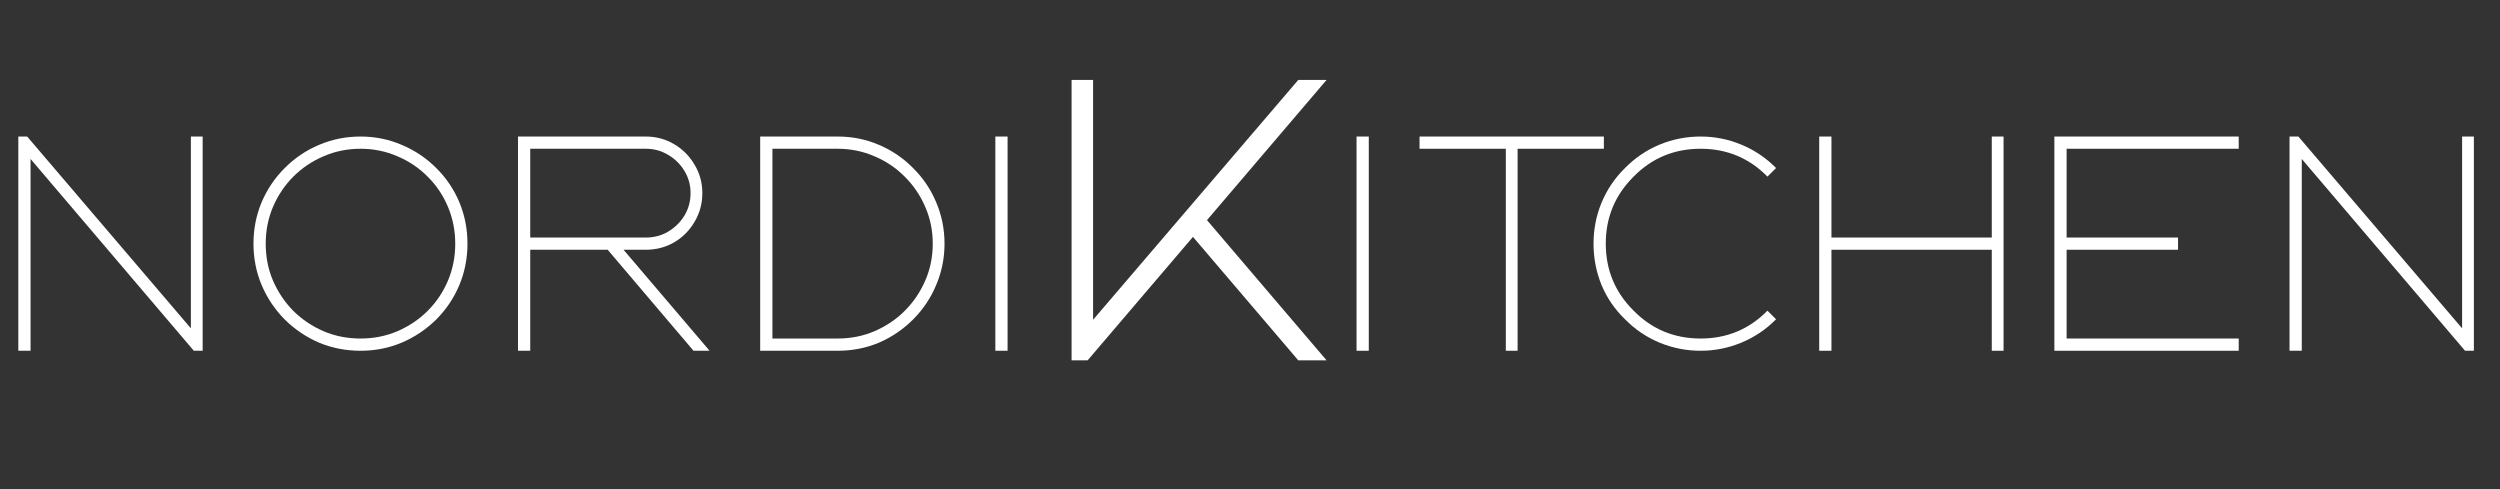 <svg xmlns="http://www.w3.org/2000/svg" xmlns:xlink="http://www.w3.org/1999/xlink" width="230" zoomAndPan="magnify" viewBox="0 0 172.5 33.75" height="45" preserveAspectRatio="xMidYMid meet" version="1.0"><rect x="0" y="0" width="172.5" height="33.75" fill="#333333" stroke="none"/><defs><g/><clipPath id="893c18a480"><rect x="0" width="24" y="0" height="27"/></clipPath><clipPath id="d5afe38968"><path d="M 91 7 L 171.617 7 L 171.617 28 L 91 28 Z M 91 7 " clip-rule="nonzero"/></clipPath><clipPath id="92e3714c12"><rect x="0" width="81" y="0" height="21"/></clipPath><clipPath id="944fc0e997"><path d="M 0.387 7 L 72 7 L 72 28 L 0.387 28 Z M 0.387 7 " clip-rule="nonzero"/></clipPath><clipPath id="ecf996d064"><rect x="0" width="72" y="0" height="21"/></clipPath></defs><g transform="matrix(1, 0, 0, 1, 71, 3)"><g clip-path="url(#893c18a480)"><g fill="#ffffff" fill-opacity="1"><g transform="translate(0.673, 21.861)"><g><path d="M 17.906 0 L 10.641 -8.516 L 3.375 0 L 2.266 0 L 2.266 -19.344 L 3.75 -19.344 L 3.75 -2.797 L 17.906 -19.344 L 19.859 -19.344 L 11.609 -9.672 L 19.859 0 Z M 17.906 0 "/></g></g></g></g></g><g clip-path="url(#d5afe38968)"><g transform="matrix(1, 0, 0, 1, 91, 7)"><g clip-path="url(#92e3714c12)"><g fill="#ffffff" fill-opacity="1"><g transform="translate(0.868, 17.202)"><g><path d="M 2.578 0 L 1.734 0 L 1.734 -14.781 L 2.578 -14.781 Z M 2.578 0 "/></g></g></g><g fill="#ffffff" fill-opacity="1"><g transform="translate(5.214, 17.202)"><g><path d="M 7.688 0 L 7.688 -13.938 L 1.734 -13.938 L 1.734 -14.781 L 14.453 -14.781 L 14.453 -13.938 L 8.5 -13.938 L 8.5 0 Z M 7.688 0 "/></g></g></g><g fill="#ffffff" fill-opacity="1"><g transform="translate(17.22, 17.202)"><g><path d="M 1.734 -7.391 C 1.734 -8.367 1.914 -9.305 2.281 -10.203 C 2.656 -11.109 3.195 -11.91 3.906 -12.609 C 4.594 -13.305 5.383 -13.844 6.281 -14.219 C 7.188 -14.594 8.133 -14.781 9.125 -14.781 C 10.102 -14.781 11.039 -14.594 11.938 -14.219 C 12.844 -13.844 13.641 -13.305 14.328 -12.609 L 13.734 -12.016 C 12.473 -13.297 10.938 -13.938 9.125 -13.938 C 7.301 -13.938 5.758 -13.297 4.5 -12.016 C 3.219 -10.742 2.578 -9.203 2.578 -7.391 C 2.578 -5.578 3.219 -4.035 4.5 -2.766 C 5.758 -1.484 7.301 -0.844 9.125 -0.844 C 10.938 -0.844 12.473 -1.484 13.734 -2.766 L 14.328 -2.172 C 13.641 -1.473 12.844 -0.938 11.938 -0.562 C 11.039 -0.188 10.102 0 9.125 0 C 8.133 0 7.188 -0.188 6.281 -0.562 C 5.383 -0.938 4.594 -1.473 3.906 -2.172 C 3.195 -2.859 2.656 -3.648 2.281 -4.547 C 1.914 -5.453 1.734 -6.398 1.734 -7.391 Z M 1.734 -7.391 "/></g></g></g><g fill="#ffffff" fill-opacity="1"><g transform="translate(32.792, 17.202)"><g><path d="M 13.641 -6.969 L 2.578 -6.969 L 2.578 0 L 1.734 0 L 1.734 -14.781 L 2.578 -14.781 L 2.578 -7.812 L 13.641 -7.812 L 13.641 -14.781 L 14.453 -14.781 L 14.453 0 L 13.641 0 Z M 13.641 -6.969 "/></g></g></g><g fill="#ffffff" fill-opacity="1"><g transform="translate(49.018, 17.202)"><g><path d="M 14.453 -0.844 L 14.453 0 L 1.734 0 L 1.734 -14.781 L 14.453 -14.781 L 14.453 -13.938 L 2.578 -13.938 L 2.578 -7.812 L 10.266 -7.812 L 10.266 -6.969 L 2.578 -6.969 L 2.578 -0.844 Z M 14.453 -0.844 "/></g></g></g><g fill="#ffffff" fill-opacity="1"><g transform="translate(65.244, 17.202)"><g><path d="M 2.578 -13.234 L 2.578 0 L 1.734 0 L 1.734 -14.781 L 2.344 -14.781 L 13.641 -1.547 L 13.641 -14.781 L 14.453 -14.781 L 14.453 0 L 13.844 0 Z M 2.578 -13.234 "/></g></g></g></g></g></g><g clip-path="url(#944fc0e997)"><g transform="matrix(1, 0, 0, 1, 0, 7)"><g clip-path="url(#ecf996d064)"><g fill="#ffffff" fill-opacity="1"><g transform="translate(-0.47, 17.202)"><g><path d="M 2.578 -13.234 L 2.578 0 L 1.734 0 L 1.734 -14.781 L 2.344 -14.781 L 13.641 -1.547 L 13.641 -14.781 L 14.453 -14.781 L 14.453 0 L 13.844 0 Z M 2.578 -13.234 "/></g></g></g><g fill="#ffffff" fill-opacity="1"><g transform="translate(15.756, 17.202)"><g><path d="M 9.125 0 C 8.102 0 7.145 -0.188 6.25 -0.562 C 5.363 -0.945 4.578 -1.477 3.891 -2.156 C 3.211 -2.844 2.68 -3.633 2.297 -4.531 C 1.922 -5.426 1.734 -6.379 1.734 -7.391 C 1.734 -8.398 1.922 -9.352 2.297 -10.25 C 2.68 -11.145 3.211 -11.93 3.891 -12.609 C 4.578 -13.297 5.363 -13.828 6.25 -14.203 C 7.145 -14.586 8.102 -14.781 9.125 -14.781 C 10.133 -14.781 11.082 -14.586 11.969 -14.203 C 12.863 -13.828 13.656 -13.297 14.344 -12.609 C 15.031 -11.93 15.562 -11.145 15.938 -10.25 C 16.312 -9.352 16.5 -8.398 16.5 -7.391 C 16.5 -6.379 16.312 -5.426 15.938 -4.531 C 15.562 -3.633 15.031 -2.844 14.344 -2.156 C 13.656 -1.477 12.863 -0.945 11.969 -0.562 C 11.082 -0.188 10.133 0 9.125 0 Z M 9.125 -13.938 C 8.219 -13.938 7.367 -13.766 6.578 -13.422 C 5.785 -13.086 5.086 -12.617 4.484 -12.016 C 3.891 -11.422 3.422 -10.723 3.078 -9.922 C 2.742 -9.129 2.578 -8.285 2.578 -7.391 C 2.578 -6.484 2.742 -5.633 3.078 -4.844 C 3.422 -4.051 3.891 -3.352 4.484 -2.75 C 5.086 -2.156 5.785 -1.688 6.578 -1.344 C 7.367 -1.008 8.219 -0.844 9.125 -0.844 C 10.02 -0.844 10.863 -1.008 11.656 -1.344 C 12.457 -1.688 13.156 -2.156 13.75 -2.75 C 14.352 -3.352 14.82 -4.051 15.156 -4.844 C 15.488 -5.633 15.656 -6.484 15.656 -7.391 C 15.656 -8.285 15.488 -9.129 15.156 -9.922 C 14.82 -10.723 14.352 -11.422 13.75 -12.016 C 13.156 -12.617 12.457 -13.086 11.656 -13.422 C 10.863 -13.766 10.02 -13.938 9.125 -13.938 Z M 9.125 -13.938 "/></g></g></g><g fill="#ffffff" fill-opacity="1"><g transform="translate(34.008, 17.202)"><g><path d="M 14.453 -10.875 C 14.453 -10.156 14.273 -9.5 13.922 -8.906 C 13.578 -8.312 13.109 -7.836 12.516 -7.484 C 11.922 -7.141 11.266 -6.969 10.547 -6.969 L 9.016 -6.969 L 14.953 0 L 13.844 0 L 7.922 -6.969 L 2.578 -6.969 L 2.578 0 L 1.734 0 L 1.734 -14.781 L 10.547 -14.781 C 11.266 -14.781 11.922 -14.602 12.516 -14.25 C 13.109 -13.895 13.578 -13.422 13.922 -12.828 C 14.273 -12.242 14.453 -11.594 14.453 -10.875 Z M 2.578 -13.938 L 2.578 -7.812 L 10.547 -7.812 C 11.117 -7.812 11.633 -7.945 12.094 -8.219 C 12.562 -8.5 12.938 -8.867 13.219 -9.328 C 13.5 -9.797 13.641 -10.312 13.641 -10.875 C 13.641 -11.438 13.5 -11.945 13.219 -12.406 C 12.938 -12.875 12.562 -13.242 12.094 -13.516 C 11.633 -13.797 11.117 -13.938 10.547 -13.938 Z M 2.578 -13.938 "/></g></g></g><g fill="#ffffff" fill-opacity="1"><g transform="translate(50.719, 17.202)"><g><path d="M 1.734 -14.781 L 7.078 -14.781 C 8.098 -14.781 9.051 -14.586 9.938 -14.203 C 10.82 -13.828 11.602 -13.297 12.281 -12.609 C 12.969 -11.93 13.5 -11.145 13.875 -10.25 C 14.258 -9.352 14.453 -8.398 14.453 -7.391 C 14.453 -6.379 14.258 -5.426 13.875 -4.531 C 13.5 -3.633 12.969 -2.844 12.281 -2.156 C 11.602 -1.477 10.82 -0.945 9.938 -0.562 C 9.051 -0.188 8.098 0 7.078 0 L 1.734 0 Z M 13.641 -7.391 C 13.641 -8.285 13.469 -9.129 13.125 -9.922 C 12.781 -10.723 12.305 -11.422 11.703 -12.016 C 11.109 -12.617 10.41 -13.086 9.609 -13.422 C 8.816 -13.766 7.973 -13.938 7.078 -13.938 L 2.578 -13.938 L 2.578 -0.844 L 7.078 -0.844 C 7.973 -0.844 8.816 -1.008 9.609 -1.344 C 10.41 -1.688 11.109 -2.156 11.703 -2.75 C 12.305 -3.352 12.781 -4.051 13.125 -4.844 C 13.469 -5.633 13.641 -6.484 13.641 -7.391 Z M 13.641 -7.391 "/></g></g></g><g fill="#ffffff" fill-opacity="1"><g transform="translate(66.945, 17.202)"><g><path d="M 2.578 0 L 1.734 0 L 1.734 -14.781 L 2.578 -14.781 Z M 2.578 0 "/></g></g></g></g></g></g></svg>